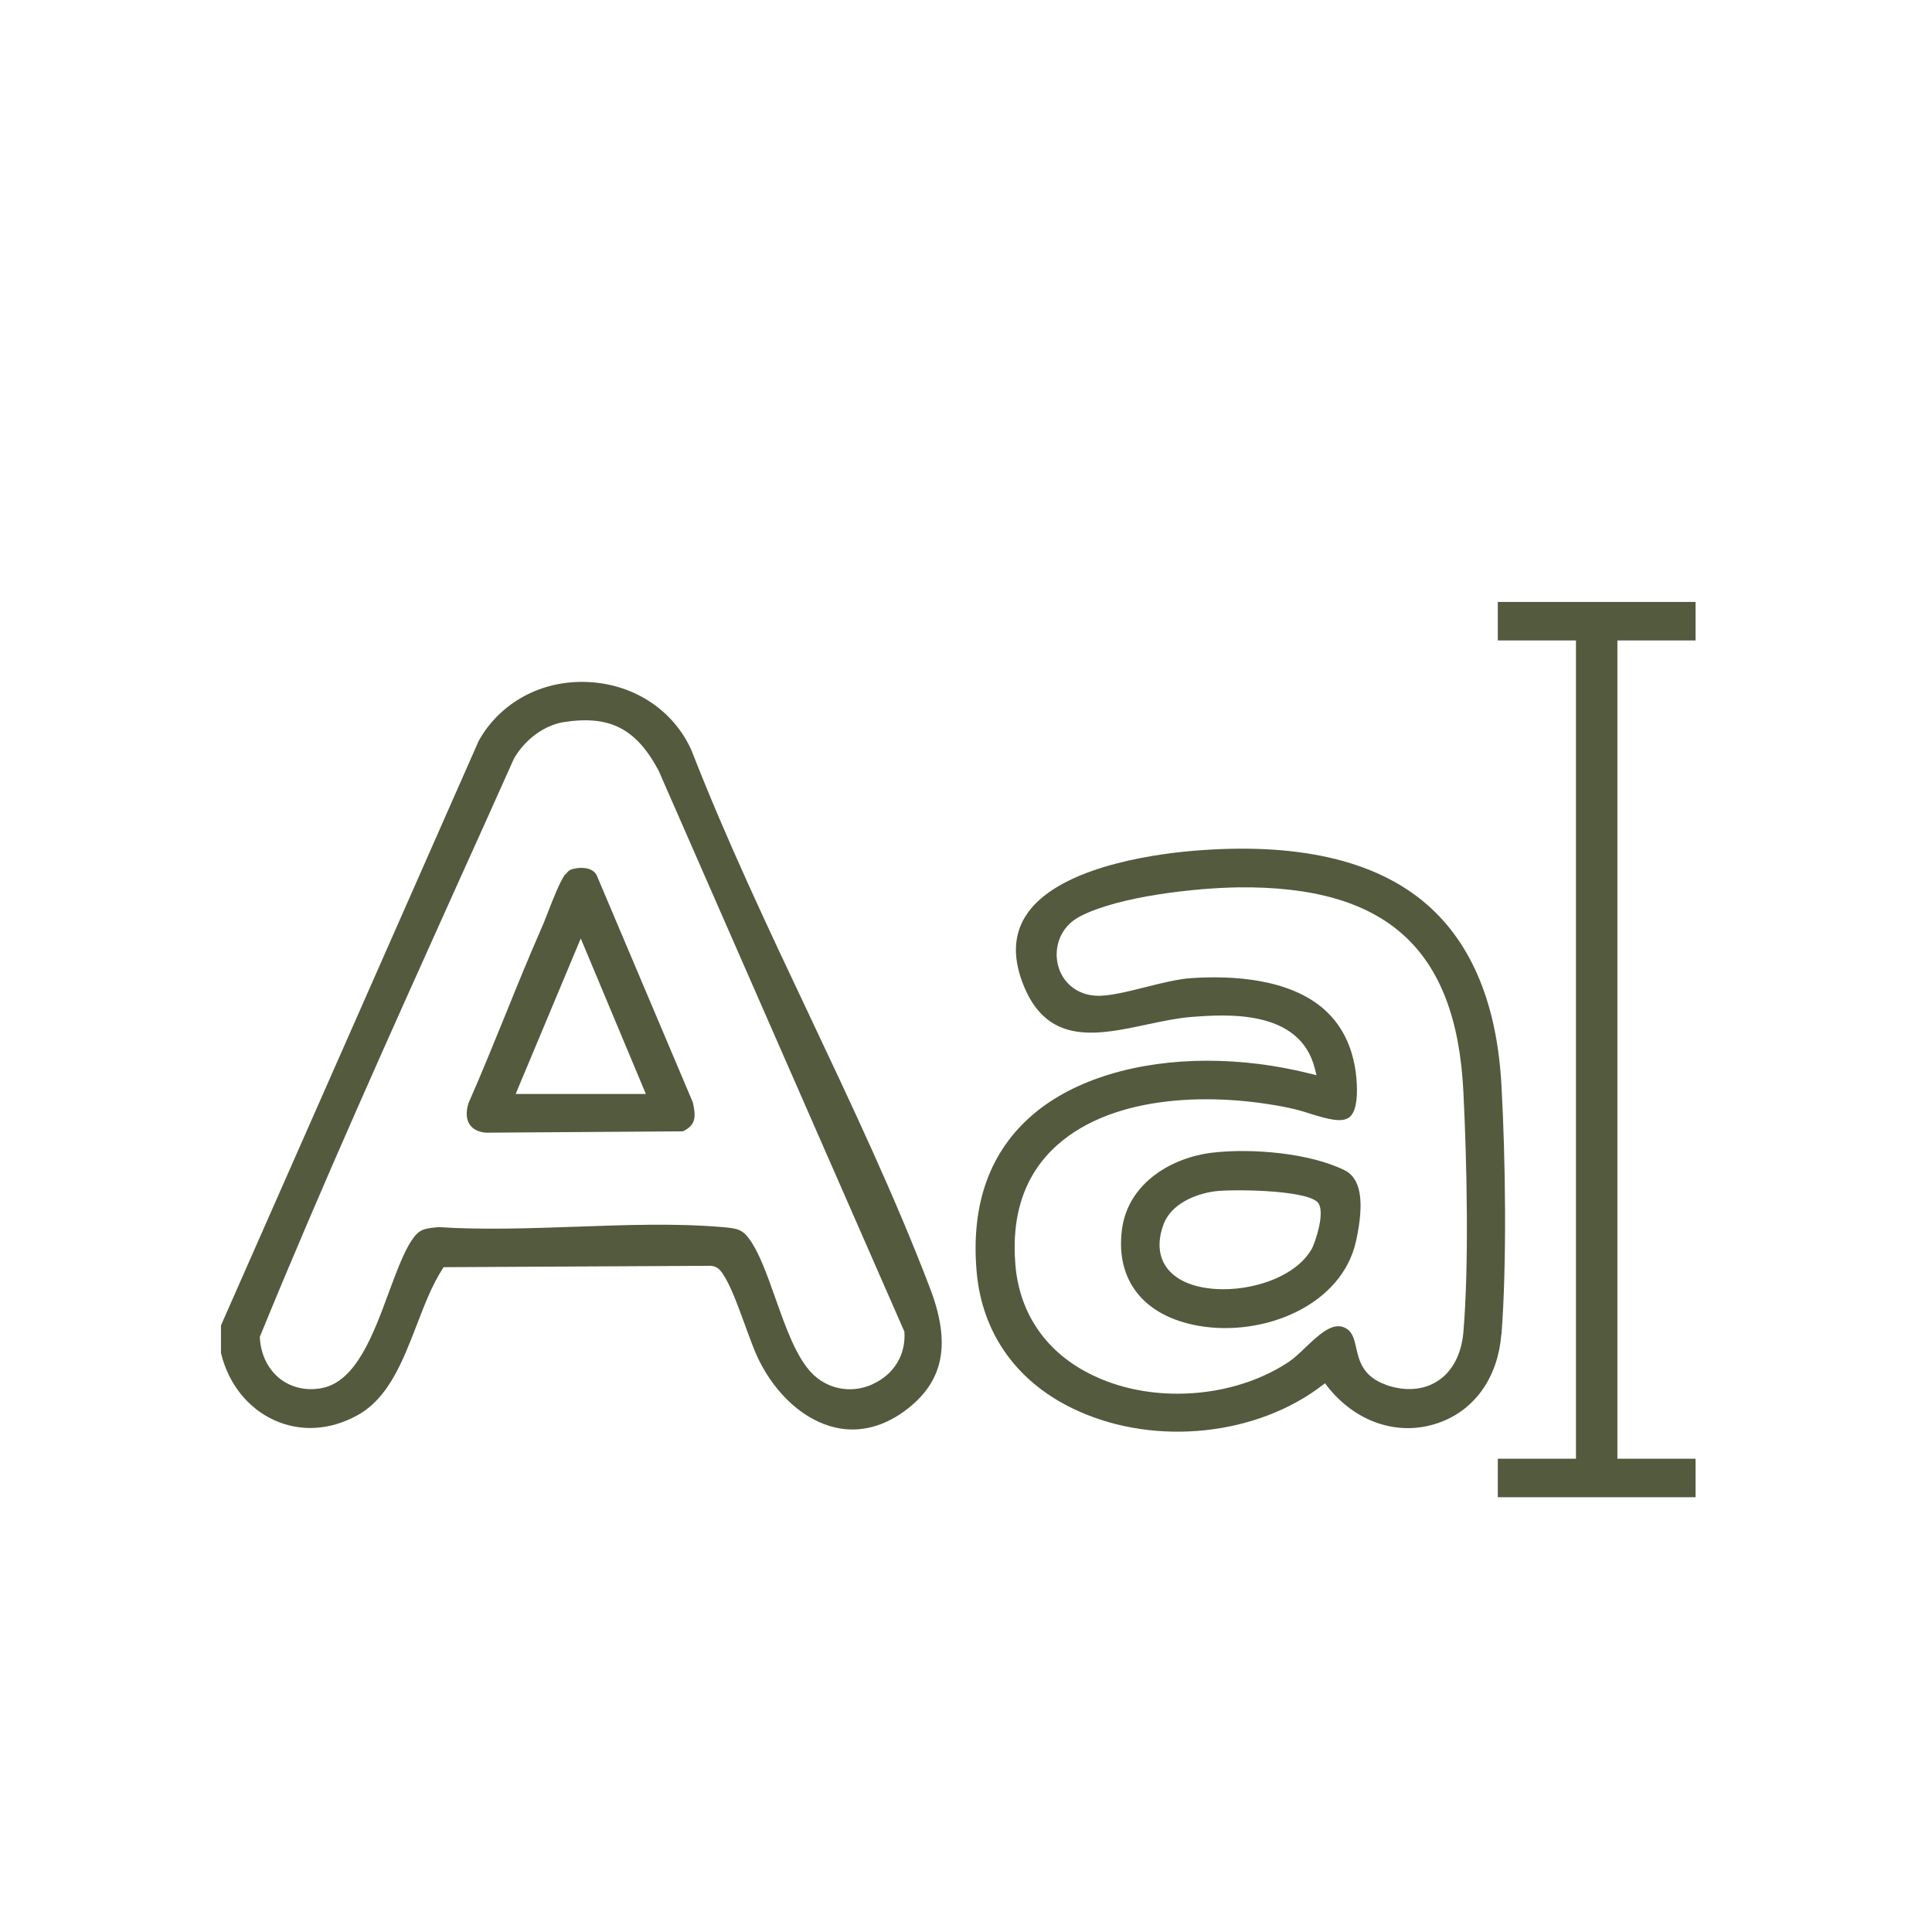 <?xml version="1.0" encoding="UTF-8"?>
<svg xmlns="http://www.w3.org/2000/svg" id="Calque_1" data-name="Calque 1" viewBox="0 0 99.85 99.85">
  <defs>
    <style>
      .cls-1 {
        fill: #535a3e;
      }
    </style>
  </defs>
  <g id="zzP5cB">
    <g>
      <path class="cls-1" d="M48.07,66.59c-1.81-4.75-4.08-9.54-6.27-14.18-2.1-4.44-4.27-9.03-6.05-13.6-.91-2.08-2.96-3.45-5.35-3.56-2.39-.12-4.55,1.05-5.66,3.04l-13.32,30.21v1.43c.39,1.6,1.4,2.86,2.78,3.48,1.34.6,2.86.51,4.26-.26,1.62-.88,2.36-2.81,3.08-4.68.41-1.06.79-2.06,1.33-2.89l.06-.09h.11s13.69-.07,13.69-.07c.35.02.49.23.61.39.39.56.77,1.6,1.14,2.61.26.71.5,1.38.73,1.85.91,1.85,2.4,3.16,3.97,3.51,1.27.29,2.57-.06,3.75-.99,1.86-1.47,2.21-3.38,1.14-6.2ZM45.12,71.53c-.39.18-.8.27-1.2.27-.71,0-1.41-.28-1.93-.8-.83-.83-1.38-2.39-1.91-3.89-.43-1.21-.83-2.35-1.35-3.07-.37-.52-.68-.56-1.39-.62-2.43-.21-5.05-.11-7.59-.02-2.35.08-4.79.17-7.08.02-.77.07-1.02.11-1.41.71-.41.62-.77,1.61-1.16,2.65-.79,2.15-1.68,4.58-3.42,4.95-.8.17-1.58,0-2.18-.45-.63-.48-1.02-1.25-1.07-2.13v-.05s.01-.04.01-.04c3.2-7.82,6.74-15.67,10.16-23.27.99-2.19,1.98-4.38,2.96-6.58.57-1,1.58-1.73,2.57-1.89,2.38-.37,3.75.33,4.91,2.51l12.7,28.99c.09,1.16-.52,2.2-1.61,2.7Z"></path>
      <path class="cls-1" d="M77.6,68.97c.28-3.65.21-9.08,0-12.84-.22-4.2-1.52-7.35-3.85-9.38-2.65-2.31-6.75-3.24-12.17-2.77-2.08.18-7.08.88-8.61,3.42-.61,1.01-.62,2.22-.03,3.62,1.27,3.02,3.84,2.46,6.33,1.93.8-.17,1.56-.33,2.28-.39,1.83-.14,5.65-.42,6.41,2.69l.08.32-.32-.08c-1.79-.45-3.59-.67-5.32-.67-3.61,0-6.87.96-8.99,2.76-2.24,1.9-3.23,4.62-2.94,8.09.27,3.3,2.16,5.89,5.31,7.28,4.02,1.79,9.18,1.23,12.54-1.34l.16-.12.12.16c1.42,1.81,3.55,2.56,5.55,1.95,1.98-.6,3.26-2.33,3.44-4.64ZM71.61,71.56c-1.18-.42-1.37-1.24-1.52-1.9-.11-.49-.2-.88-.63-1.06-.62-.26-1.32.4-1.99,1.04-.3.29-.59.56-.87.75-1.63,1.08-3.69,1.64-5.74,1.64-1.54,0-3.06-.31-4.4-.96-2.35-1.13-3.76-3.14-3.98-5.67-.23-2.65.5-4.75,2.17-6.23,2.97-2.64,8.14-2.71,11.98-1.91.38.08.76.19,1.12.31.82.25,1.6.48,1.99.17.3-.24.43-.83.38-1.76-.09-1.62-.66-2.9-1.68-3.81-1.8-1.59-4.72-1.76-6.86-1.62-.67.04-1.55.26-2.39.47-.99.25-1.93.48-2.56.44-.99-.05-1.77-.71-1.97-1.66-.18-.82.11-1.9,1.16-2.44,2.02-1.05,6.01-1.47,8.2-1.5,7.63-.08,11.24,3.17,11.61,10.54.19,3.79.29,9.06,0,12.46-.1,1.13-.57,2.03-1.34,2.52-.73.47-1.68.54-2.67.19Z"></path>
      <polygon class="cls-1" points="87.63 33.1 87.63 31.11 77.41 31.11 77.41 33.1 81.45 33.1 81.45 75.39 77.41 75.39 77.41 77.38 87.63 77.38 87.63 75.39 83.59 75.39 83.59 33.1 87.63 33.1"></polygon>
      <path class="cls-1" d="M29.21,45.19c-.25.31-.65,1.33-.94,2.08-.12.31-.23.59-.32.78-.62,1.42-1.22,2.88-1.79,4.3-.63,1.54-1.27,3.13-1.95,4.67-.13.43-.12.82.06,1.09.16.24.43.39.83.43l10.19-.07c.66-.31.69-.73.52-1.49l-4.97-11.74c-.2-.4-.75-.44-1.19-.34-.2.04-.28.11-.42.29ZM30.01,48.49l3.37,8.05h-6.73l3.37-8.05Z"></path>
      <path class="cls-1" d="M69.49,60.48c-1.83-.9-4.81-1.14-6.81-.91-2.1.24-4.36,1.55-4.69,3.94-.36,2.64,1.11,4.51,3.95,5.01,3.35.59,7.43-1.04,8.15-4.41.44-2.03.24-3.22-.6-3.63ZM67.78,64.57c-.78,1.34-2.78,2.06-4.56,2.06-.75,0-1.46-.13-2.01-.39-1.18-.56-1.57-1.65-1.07-2.98.4-1.04,1.62-1.55,2.64-1.69.84-.11,4.54-.09,5.28.53.51.42-.11,2.18-.28,2.48Z"></path>
    </g>
  </g>
</svg>
